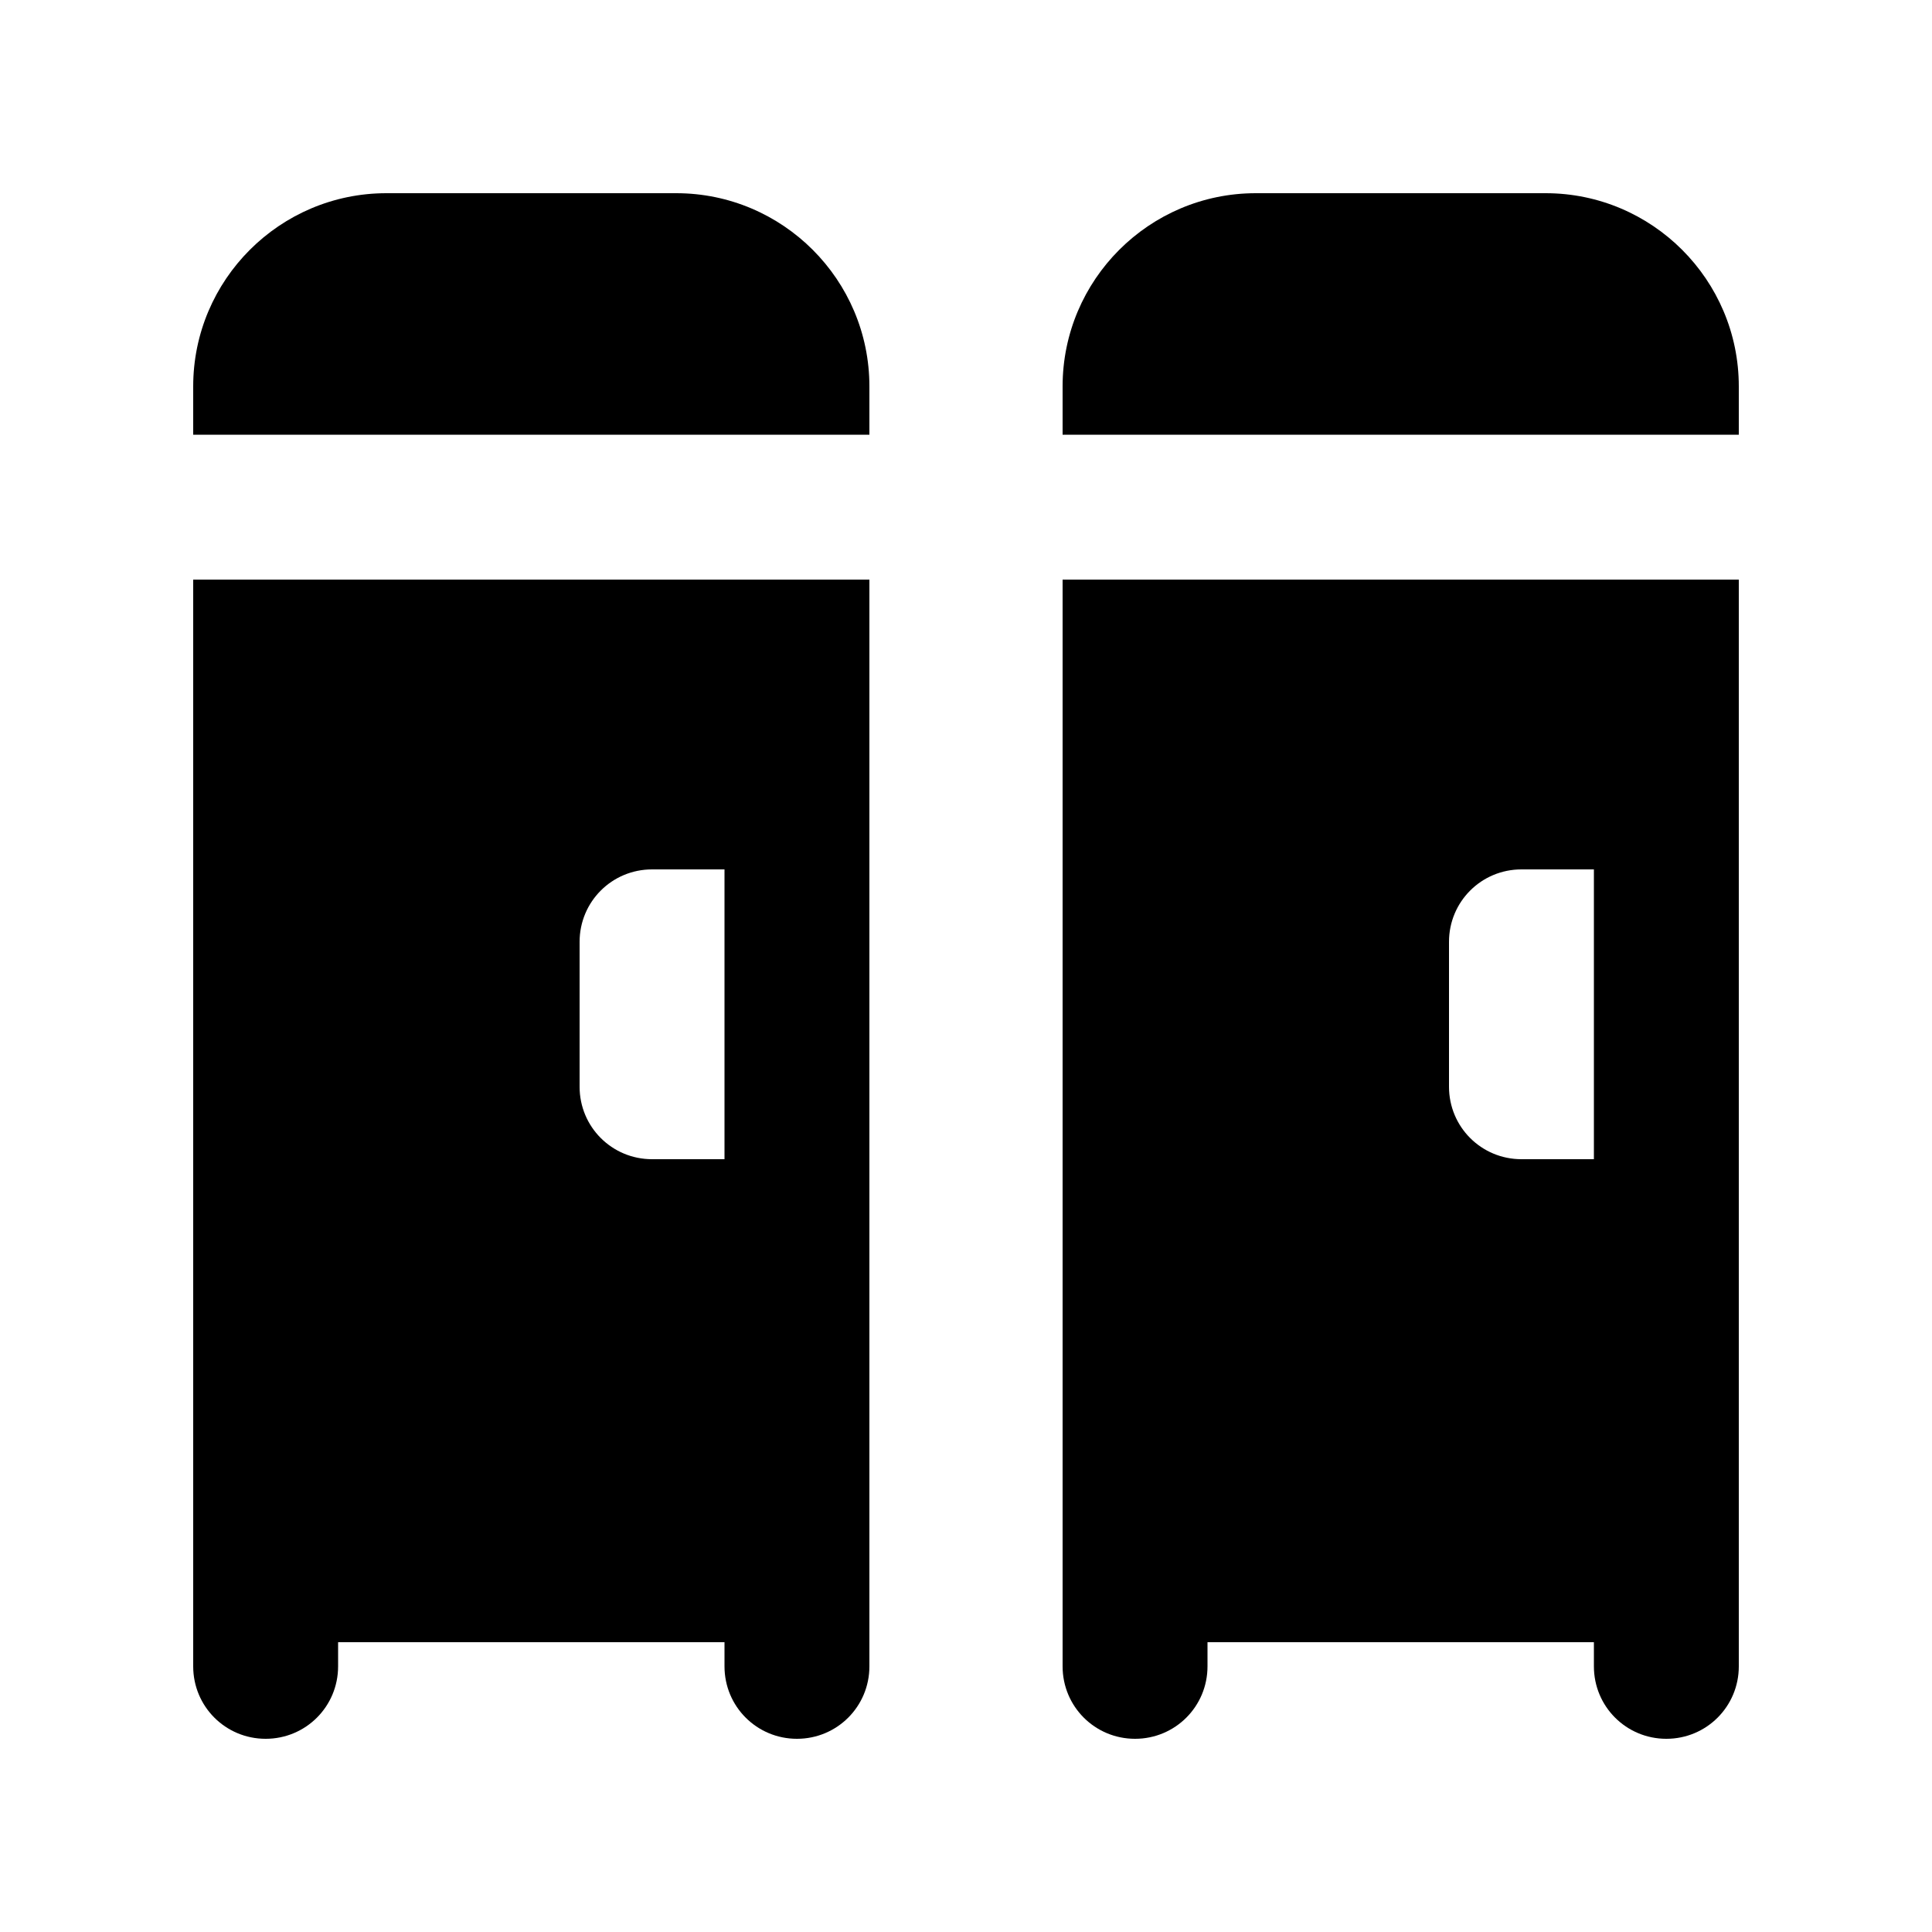 <svg xmlns="http://www.w3.org/2000/svg" viewBox="0 0 640 640"><!--! Font Awesome Free 7.0.0 by @fontawesome - https://fontawesome.com License - https://fontawesome.com/license/free (Icons: CC BY 4.0, Fonts: SIL OFL 1.1, Code: MIT License) Copyright 2025 Fonticons, Inc. --><path fill="currentColor" d="M128 64L224 64C259.3 64 288 92.7 288 128L288 144L64 144L64 128C64 92.7 92.7 64 128 64zM64 192L288 192L288 552C288 565.3 277.3 576 264 576C250.7 576 240 565.3 240 552L240 544L112 544L112 552C112 565.3 101.3 576 88 576C74.7 576 64 565.3 64 552L64 192zM192 312L192 360C192 373.3 202.7 384 216 384L240 384L240 288L216 288C202.7 288 192 298.7 192 312zM416 64L512 64C547.3 64 576 92.7 576 128L576 144L352 144L352 128C352 92.7 380.7 64 416 64zM352 192L576 192L576 552C576 565.3 565.3 576 552 576C538.7 576 528 565.3 528 552L528 544L400 544L400 552C400 565.3 389.3 576 376 576C362.7 576 352 565.3 352 552L352 192zM480 312L480 360C480 373.3 490.7 384 504 384L528 384L528 288L504 288C490.7 288 480 298.7 480 312z"/></svg>